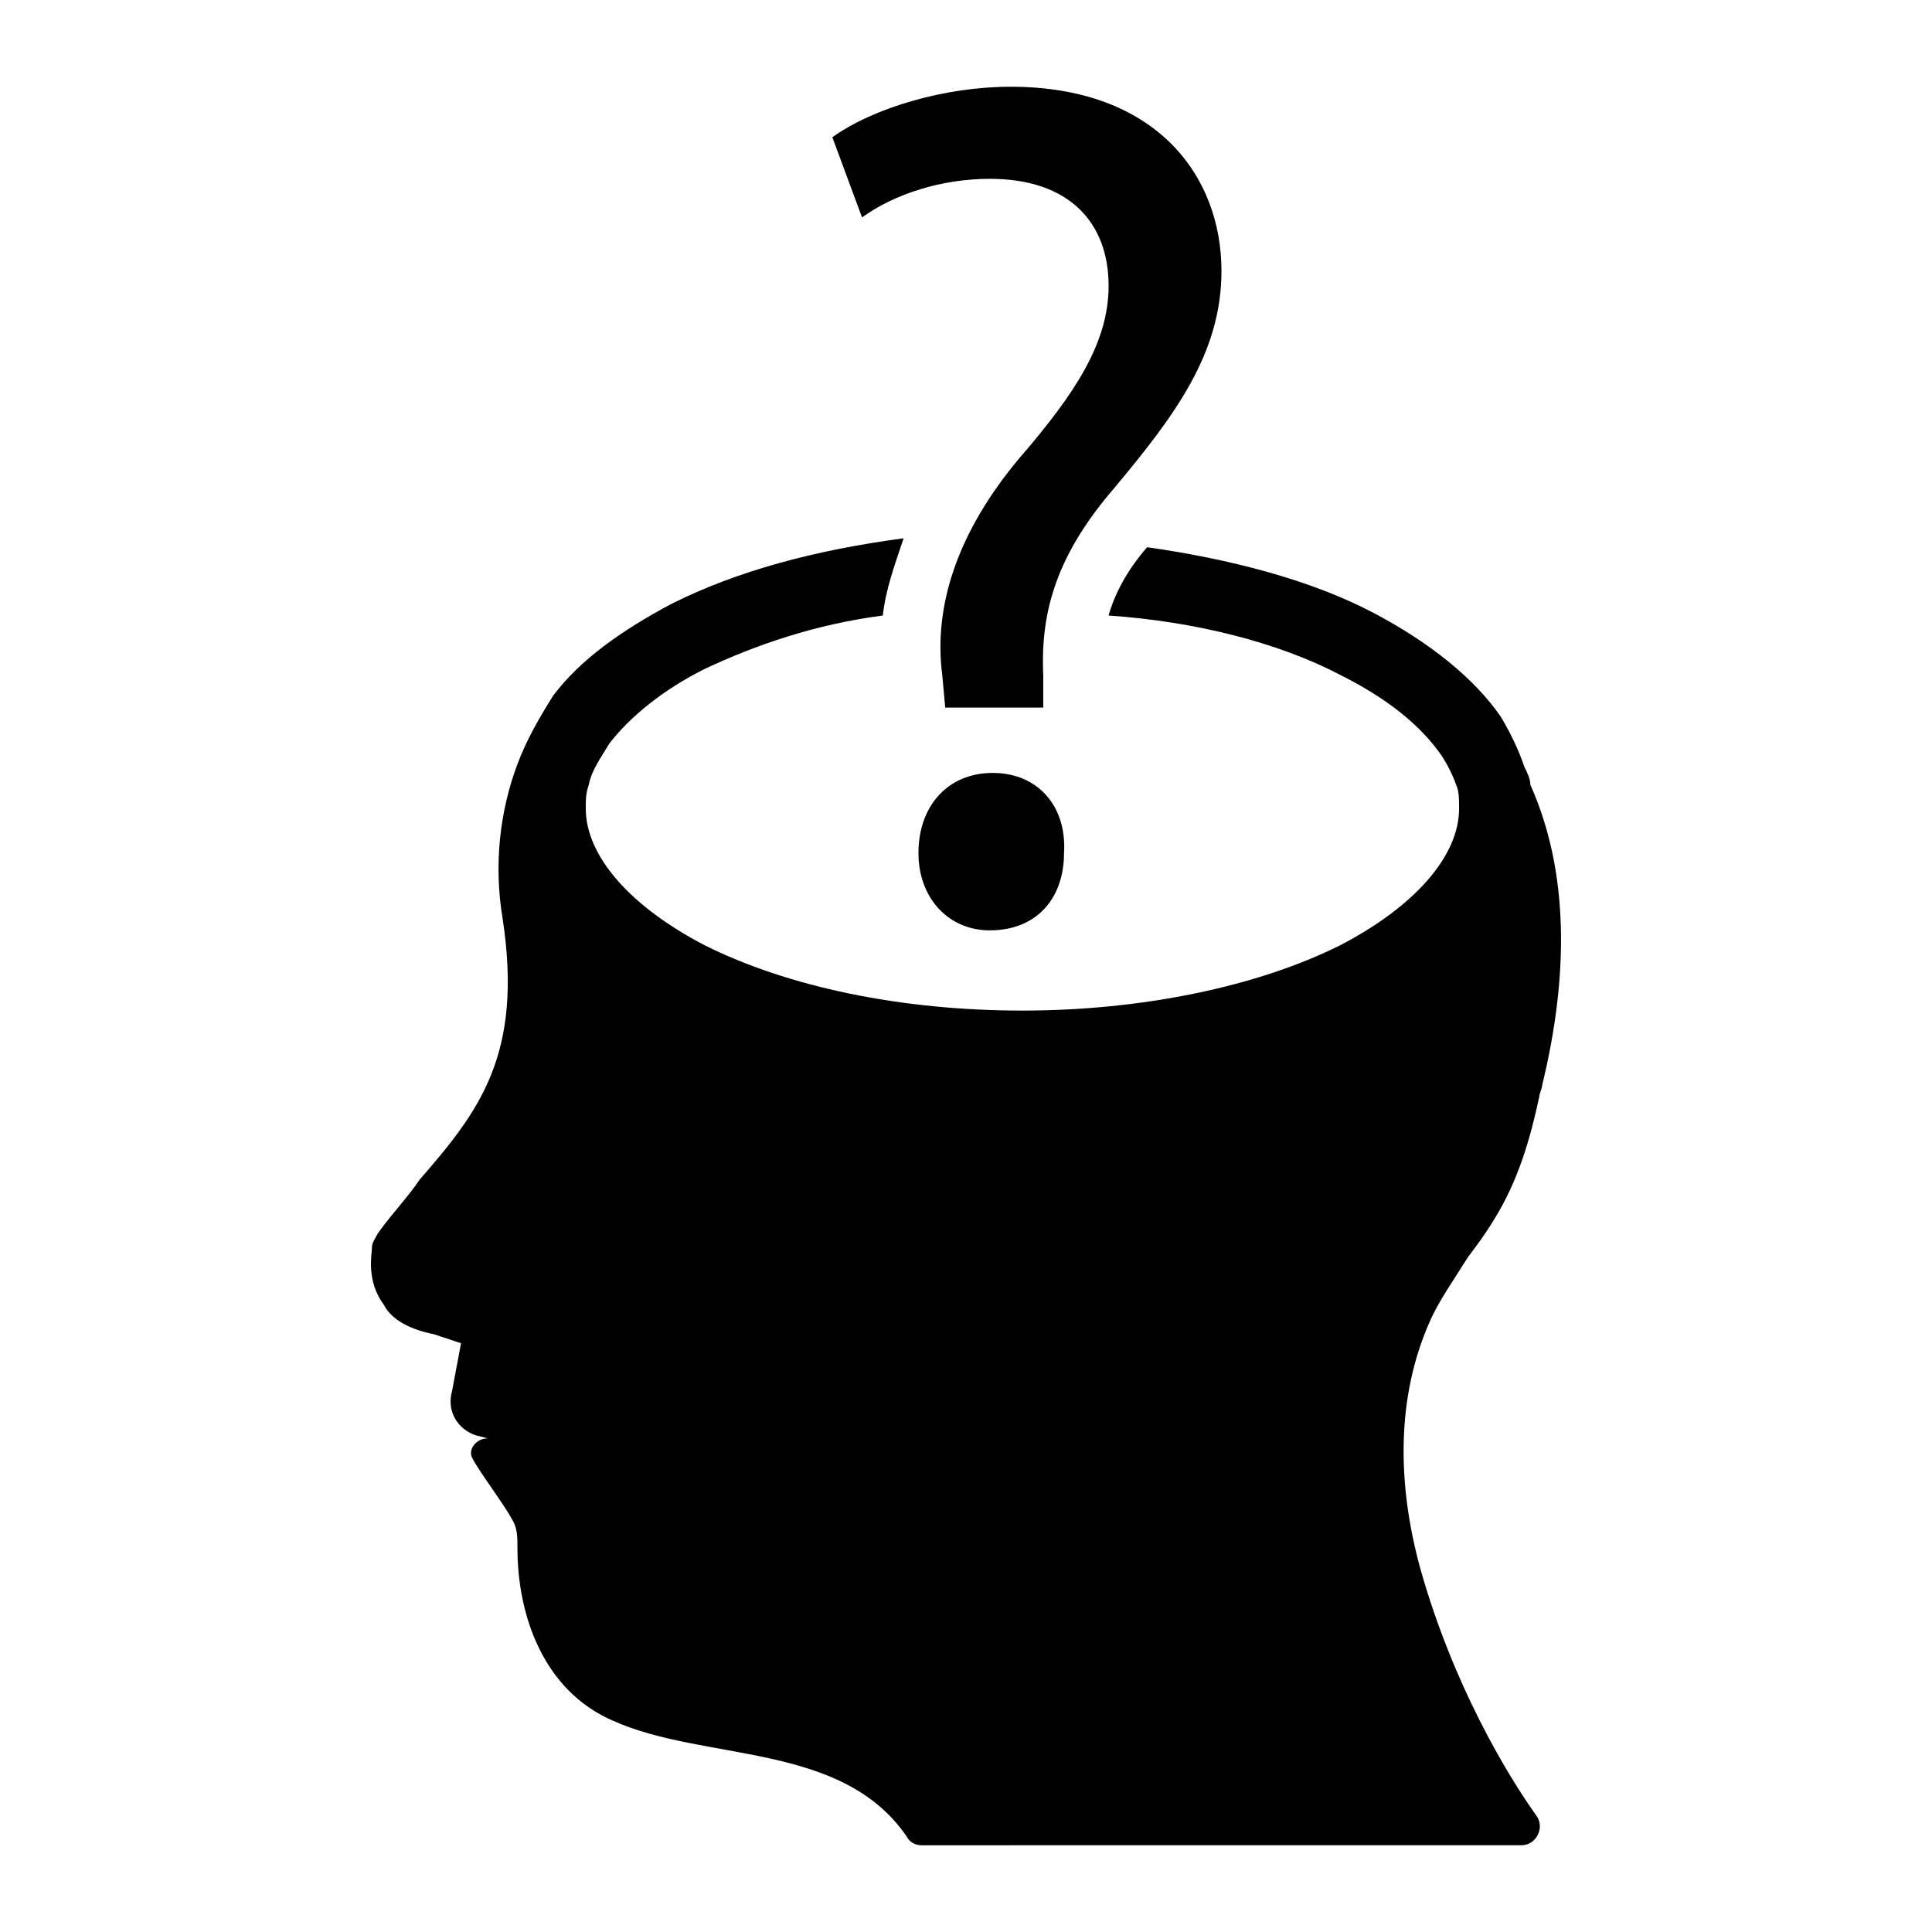 <?xml version="1.0" encoding="UTF-8"?>
<!-- Uploaded to: ICON Repo, www.svgrepo.com, Generator: ICON Repo Mixer Tools -->
<svg fill="#000000" width="800px" height="800px" version="1.1" viewBox="144 144 512 512" xmlns="http://www.w3.org/2000/svg">
 <g>
  <path d="m551.14 625.14c2.363 3.148 0 7.871-3.938 7.871l-159.01 0.004c-1.574 0-3.148-0.789-3.938-2.363-17.32-25.191-53.531-19.68-77.934-30.699-18.105-7.871-25.191-27.551-25.191-45.656 0-3.148 0-5.512-1.574-7.871-1.574-3.148-8.66-12.594-10.234-15.742-1.574-2.363 0.789-5.512 3.938-5.512l-3.148-0.789c-4.723-1.574-7.871-6.297-6.297-11.809l2.363-12.594-7.086-2.363c-7.871-1.574-11.809-4.723-13.383-7.871-4.723-6.297-3.148-13.383-3.148-14.957 0-1.574 0.789-2.363 1.574-3.938 3.938-5.512 7.871-9.445 11.02-14.168 15.742-18.105 27.551-33.062 22.043-69.273-2.363-14.168-0.789-28.34 3.938-40.934 2.363-6.297 5.512-11.809 9.445-18.105 7.086-9.445 18.105-17.32 31.488-24.402 17.32-8.66 37.785-14.168 61.402-17.32-2.363 7.086-4.723 13.383-5.512 20.469-18.105 2.363-33.852 7.871-47.23 14.168-11.02 5.512-19.68 12.594-25.191 19.68-2.363 3.938-4.723 7.086-5.512 11.02-0.789 2.363-0.789 3.938-0.789 6.297 0 12.594 11.809 25.977 31.488 36.211 22.043 11.02 51.957 17.32 84.23 17.32 31.488 0 62.188-6.297 84.23-17.32 19.68-10.234 31.488-23.617 31.488-36.211 0-2.363 0-4.723-0.789-6.297-0.789-2.363-2.363-5.512-3.938-7.871-5.512-7.871-14.168-14.957-26.766-21.254-16.531-8.66-38.574-14.168-61.402-15.742 1.574-5.512 4.723-11.809 10.234-18.105 22.043 3.148 43.297 8.66 59.828 17.32 14.957 7.871 26.766 17.32 33.852 27.551 2.363 3.938 4.723 8.66 6.297 13.383 0.789 1.574 1.574 3.148 1.574 4.723 10.234 22.828 10.234 50.383 3.148 79.508 0 0.789-0.789 2.363-0.789 3.148-2.363 11.02-5.512 22.043-11.809 32.273-2.363 3.938-4.723 7.086-7.086 10.234-3.938 6.297-7.871 11.809-10.234 17.32-8.66 19.68-8.66 42.508-2.363 65.336 8.672 30.695 22.84 54.312 30.711 65.332z"/>
  <path d="m407.08 348.83c-11.809 0-19.68 8.66-19.68 21.254 0 11.809 7.871 20.469 18.895 20.469 12.594 0 19.68-8.66 19.68-20.469 0.785-12.598-7.086-21.254-18.895-21.254z"/>
  <path d="m467.7 215.79c0-25.191-17.32-48.805-55.891-48.805-17.32 0-36.211 5.512-47.23 13.383l7.871 21.254c8.66-6.297 21.254-10.234 33.852-10.234 21.254 0 31.488 11.809 31.488 28.34 0 14.957-8.66 28.34-23.617 45.656-16.531 19.68-22.828 39.359-20.469 57.465l0.789 8.66h25.977v-8.66c-0.789-17.32 3.938-32.273 18.895-49.594 15.738-18.891 28.336-35.422 28.336-57.465z"/>
 </g>
</svg>